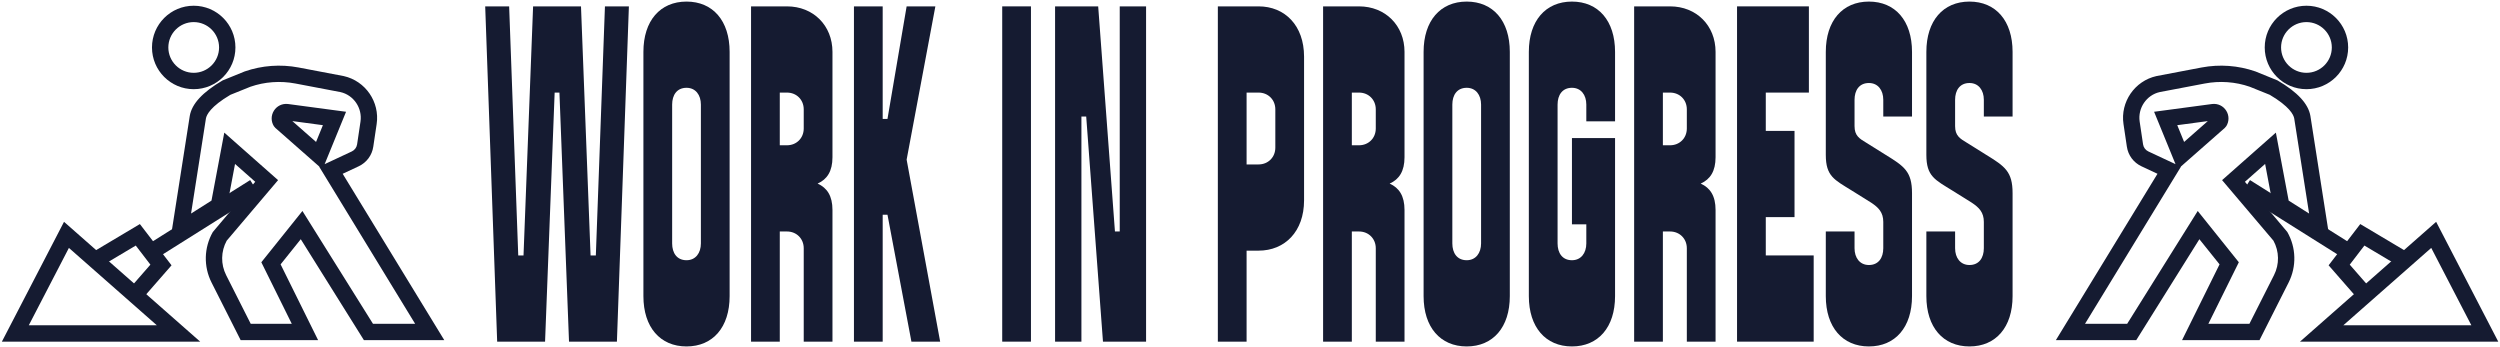 <svg width="1210" height="168" viewBox="0 0 1210 168" fill="none" xmlns="http://www.w3.org/2000/svg">
<path d="M953.223 167.676C940.473 167.676 932.359 158.403 932.359 143.335V112.039H946.269V120.153C946.269 124.789 948.819 128.266 953.223 128.266C957.86 128.266 960.178 124.789 960.178 120.153V107.403C960.178 102.766 957.86 100.448 954.382 98.13L945.109 92.334C936.532 87.003 932.359 85.38 932.359 74.948V25.107C932.359 10.038 940.473 0.766 953.223 0.766C965.973 0.766 974.087 10.038 974.087 25.107V56.402H960.178V48.289C960.178 43.652 957.628 40.175 953.223 40.175C948.587 40.175 946.269 43.652 946.269 48.289V61.039C946.269 65.675 948.587 67.066 952.064 69.152L961.337 74.948C970.378 80.512 974.087 83.062 974.087 93.493V143.335C974.087 158.403 965.973 167.676 953.223 167.676Z" fill="#151B31"/>
<path d="M904.551 167.676C891.801 167.676 883.688 158.403 883.688 143.335V112.039H897.597V120.153C897.597 124.789 900.147 128.266 904.551 128.266C909.188 128.266 911.506 124.789 911.506 120.153V107.403C911.506 102.766 909.188 100.448 905.71 98.13L896.438 92.334C887.86 87.003 883.688 85.38 883.688 74.948V25.107C883.688 10.038 891.801 0.766 904.551 0.766C917.301 0.766 925.415 10.038 925.415 25.107V56.402H911.506V48.289C911.506 43.652 908.956 40.175 904.551 40.175C899.915 40.175 897.597 43.652 897.597 48.289V61.039C897.597 65.675 899.915 67.066 903.392 69.152L912.665 74.948C921.706 80.512 925.415 83.062 925.415 93.493V143.335C925.415 158.403 917.301 167.676 904.551 167.676Z" fill="#151B31"/>
<path d="M840.729 3.084L875.501 3.084V44.812H854.638V63.357H868.547V105.085H854.638V123.63H877.82V165.358H840.729V3.084Z" fill="#151B31"/>
<path d="M790.924 165.358V3.084L808.31 3.084C821.06 3.084 830.333 12.357 830.333 25.107V76.107C830.333 82.83 827.783 86.771 823.147 88.857C827.783 90.944 830.333 94.885 830.333 101.607V165.358H816.424V120.153C816.424 115.517 812.947 112.039 808.31 112.039H804.833V165.358H790.924ZM808.31 44.812H804.833V70.312H808.31C812.947 70.312 816.424 66.834 816.424 62.198V52.925C816.424 48.289 812.947 44.812 808.31 44.812Z" fill="#151B31"/>
<path d="M760.823 66.834H781.687V143.335C781.687 158.403 773.573 167.676 760.823 167.676C748.073 167.676 739.959 158.403 739.959 143.335V25.107C739.959 10.038 748.073 0.766 760.823 0.766C773.573 0.766 781.687 10.038 781.687 25.107V58.721H767.777V50.607C767.777 45.971 765.227 42.493 760.823 42.493C756.186 42.493 753.868 45.971 753.868 50.607V117.835C753.868 122.471 756.186 125.948 760.823 125.948C765.227 125.948 767.777 122.471 767.777 117.835V108.562H760.823V66.834Z" fill="#151B31"/>
<path d="M709.885 167.676C697.135 167.676 689.021 158.403 689.021 143.335V25.107C689.021 10.038 697.135 0.766 709.885 0.766C722.635 0.766 730.749 10.038 730.749 25.107V143.335C730.749 158.403 722.635 167.676 709.885 167.676ZM709.885 125.948C714.29 125.948 716.84 122.471 716.84 117.835V50.607C716.84 45.971 714.29 42.493 709.885 42.493C705.249 42.493 702.931 45.971 702.931 50.607V117.835C702.931 122.471 705.249 125.948 709.885 125.948Z" fill="#151B31"/>
<path d="M640.377 165.358V3.084L657.763 3.084C670.514 3.084 679.786 12.357 679.786 25.107V76.107C679.786 82.83 677.236 86.771 672.6 88.857C677.236 90.944 679.786 94.885 679.786 101.607V165.358H665.877V120.153C665.877 115.517 662.4 112.039 657.763 112.039H654.286V165.358H640.377ZM657.763 44.812H654.286V70.312H657.763C662.4 70.312 665.877 66.834 665.877 62.198V52.925C665.877 48.289 662.4 44.812 657.763 44.812Z" fill="#151B31"/>
<path d="M589.439 3.084L609.144 3.084C621.894 3.084 631.167 12.357 631.167 27.425V96.971C631.167 112.039 621.894 121.312 609.144 121.312H603.349V165.358H589.439V3.084ZM609.144 44.812H603.349V79.585H609.144C613.78 79.585 617.258 76.107 617.258 71.471V52.925C617.258 48.289 613.78 44.812 609.144 44.812Z" fill="#151B31"/>
<path d="M510.656 3.084L531.52 3.084L539.634 112.039H541.952V3.084L554.702 3.084V165.358H533.838L525.725 56.403H523.406V165.358H510.656V3.084Z" fill="#151B31"/>
<path d="M485.074 3.084L498.983 3.084V165.358H485.074V3.084Z" fill="#151B31"/>
<path d="M413.311 165.358V3.084L427.22 3.084V57.562H429.538L438.811 3.084H452.72L438.811 77.266L455.038 165.358H441.129L429.538 103.926H427.22V165.358H413.311Z" fill="#151B31"/>
<path d="M363.506 165.358V3.084L380.892 3.084C393.642 3.084 402.915 12.357 402.915 25.107V76.107C402.915 82.83 400.365 86.771 395.729 88.857C400.365 90.944 402.915 94.885 402.915 101.607V165.358H389.006V120.153C389.006 115.517 385.529 112.039 380.892 112.039H377.415V165.358H363.506ZM380.892 44.812H377.415V70.312H380.892C385.529 70.312 389.006 66.834 389.006 62.198V52.925C389.006 48.289 385.529 44.812 380.892 44.812Z" fill="#151B31"/>
<path d="M332.274 167.676C319.524 167.676 311.41 158.403 311.41 143.335V25.107C311.41 10.038 319.524 0.766 332.274 0.766C345.024 0.766 353.138 10.038 353.138 25.107V143.335C353.138 158.403 345.024 167.676 332.274 167.676ZM332.274 125.948C336.679 125.948 339.229 122.471 339.229 117.835V50.607C339.229 45.971 336.679 42.493 332.274 42.493C327.638 42.493 325.319 45.971 325.319 50.607V117.835C325.319 122.471 327.638 125.948 332.274 125.948Z" fill="#151B31"/>
<path d="M240.631 165.358L234.836 3.084L246.427 3.084L250.831 123.63H253.382L258.018 3.084L281.2 3.084L285.836 123.63H288.386L292.791 3.084H304.382L298.586 165.358H275.404L270.768 44.812H268.45L263.813 165.358H240.631Z" fill="#151B31"/>
<g clip-path="url(#clip0_429_1041)">
<path d="M33.353 119.989L13.932 157.443H75.915L33.353 119.989ZM30.985 107.36L96.889 165.357H0.91L30.985 107.36Z" fill="#151B31"/>
<path d="M93.755 10.691C86.986 10.691 81.477 16.199 81.477 22.967C81.477 29.735 86.986 35.245 93.755 35.245C100.525 35.245 106.032 29.737 106.032 22.967C106.032 16.198 100.525 10.691 93.755 10.691ZM93.755 2.775C104.907 2.775 113.947 11.816 113.947 22.967C113.947 34.119 104.907 43.161 93.755 43.161C82.604 43.161 73.562 34.121 73.562 22.967C73.562 11.814 82.604 2.775 93.755 2.775Z" fill="#151B31"/>
<path d="M116.479 164.633H153.966L135.815 127.948L145.575 115.774L176.138 164.635H215.037L165.854 84.11L173.618 80.478C177.411 78.702 180.043 75.172 180.662 71.033L182.302 60.031C183.893 49.37 176.897 39.178 166.378 36.826L144.499 32.662C135.798 31.015 126.782 31.676 118.424 34.58L107.746 38.924C98.052 44.607 92.852 50.226 91.849 56.096L81.943 119.408L109.501 101.941L113.756 79.346L123.533 87.985L103.012 112.286C98.7 119.843 98.471 128.993 102.396 136.759L116.481 164.639L116.479 164.633ZM141.219 156.718H121.35L109.459 133.186C106.788 127.897 106.89 121.691 109.717 116.505L134.588 87.186L108.556 64.184L102.36 97.087L92.466 103.359L99.664 57.367C99.978 55.533 101.951 51.54 111.505 45.891L121.209 41.979C128.08 39.591 135.686 39.025 143.024 40.43L164.78 44.569C171.145 45.995 175.458 52.28 174.477 58.859L172.837 69.861C172.612 71.368 171.652 72.656 170.268 73.301L157.124 79.45L167.492 54.096L139.371 50.335C136.554 50.019 133.993 51.309 132.562 53.598C131.13 55.888 131.123 58.739 132.537 61.036L133.293 61.932L154.573 80.645L154.49 80.683L200.928 156.718H180.524L146.372 102.119L126.483 126.935L141.219 156.718ZM156.285 60.586L152.968 68.698L141.494 58.605L156.285 60.586Z" fill="#151B31"/>
<path d="M121.081 87.162L125.295 93.862L73.746 126.281L69.532 119.581L121.081 87.162Z" fill="#151B31"/>
<path d="M69.615 143.764L83.022 128.414L67.702 108.447L45.372 121.742L49.421 128.541L65.706 118.849L72.796 128.092L63.653 138.56L69.615 143.764Z" fill="#151B31"/>
</g>
<g clip-path="url(#clip1_429_1041)">
<path d="M1176.72 119.989L1196.14 157.443H1134.16L1176.72 119.989ZM1179.09 107.36L1113.19 165.357H1209.16L1179.09 107.36Z" fill="#151B31"/>
<path d="M1116.32 10.691C1123.09 10.691 1128.6 16.199 1128.6 22.967C1128.6 29.735 1123.09 35.245 1116.32 35.245C1109.55 35.245 1104.04 29.737 1104.04 22.967C1104.04 16.198 1109.55 10.691 1116.32 10.691ZM1116.32 2.775C1105.17 2.775 1096.13 11.816 1096.13 22.967C1096.13 34.119 1105.17 43.161 1116.32 43.161C1127.47 43.161 1136.51 34.121 1136.51 22.967C1136.51 11.814 1127.47 2.775 1116.32 2.775Z" fill="#151B31"/>
<path d="M1093.6 164.633H1056.11L1074.26 127.948L1064.5 115.774L1033.94 164.635H995.037L1044.22 84.11L1036.46 80.478C1032.66 78.702 1030.03 75.172 1029.41 71.033L1027.77 60.031C1026.18 49.37 1033.18 39.178 1043.7 36.826L1065.57 32.662C1074.28 31.015 1083.29 31.676 1091.65 34.58L1102.33 38.924C1112.02 44.607 1117.22 50.226 1118.23 56.096L1128.13 119.408L1100.57 101.941L1096.32 79.346L1086.54 87.985L1107.06 112.286C1111.37 119.843 1111.6 128.993 1107.68 136.759L1093.59 164.639L1093.6 164.633ZM1068.85 156.718H1088.72L1100.61 133.186C1103.29 127.897 1103.18 121.691 1100.36 116.505L1075.49 87.186L1101.52 64.184L1107.71 97.087L1117.61 103.359L1110.41 57.367C1110.1 55.533 1108.12 51.54 1098.57 45.891L1088.86 41.979C1081.99 39.591 1074.39 39.025 1067.05 40.43L1045.29 44.569C1038.93 45.995 1034.62 52.28 1035.6 58.859L1037.24 69.861C1037.46 71.368 1038.42 72.656 1039.81 73.301L1052.95 79.45L1042.58 54.096L1070.7 50.335C1073.52 50.019 1076.08 51.309 1077.51 53.598C1078.94 55.888 1078.95 58.739 1077.54 61.036L1076.78 61.932L1055.5 80.645L1055.58 80.683L1009.15 156.718H1029.55L1063.7 102.119L1083.59 126.935L1068.85 156.718ZM1053.79 60.586L1057.11 68.698L1068.58 58.605L1053.79 60.586Z" fill="#151B31"/>
<path d="M1088.99 87.162L1084.78 93.862L1136.33 126.281L1140.54 119.581L1088.99 87.162Z" fill="#151B31"/>
<path d="M1140.46 143.764L1127.05 128.414L1142.37 108.447L1164.7 121.742L1160.65 128.541L1144.37 118.849L1137.28 128.092L1146.42 138.56L1140.46 143.764Z" fill="#151B31"/>
</g>
<defs>
<clipPath id="clip0_429_1041">
<rect width="214.126" height="162.582" fill="white" transform="matrix(-1 0 0 1 215.037 2.775)"/>
</clipPath>
<clipPath id="clip1_429_1041">
<rect width="214.126" height="162.582" fill="white" transform="translate(995.037 2.775)"/>
</clipPath>
</defs>
</svg>
